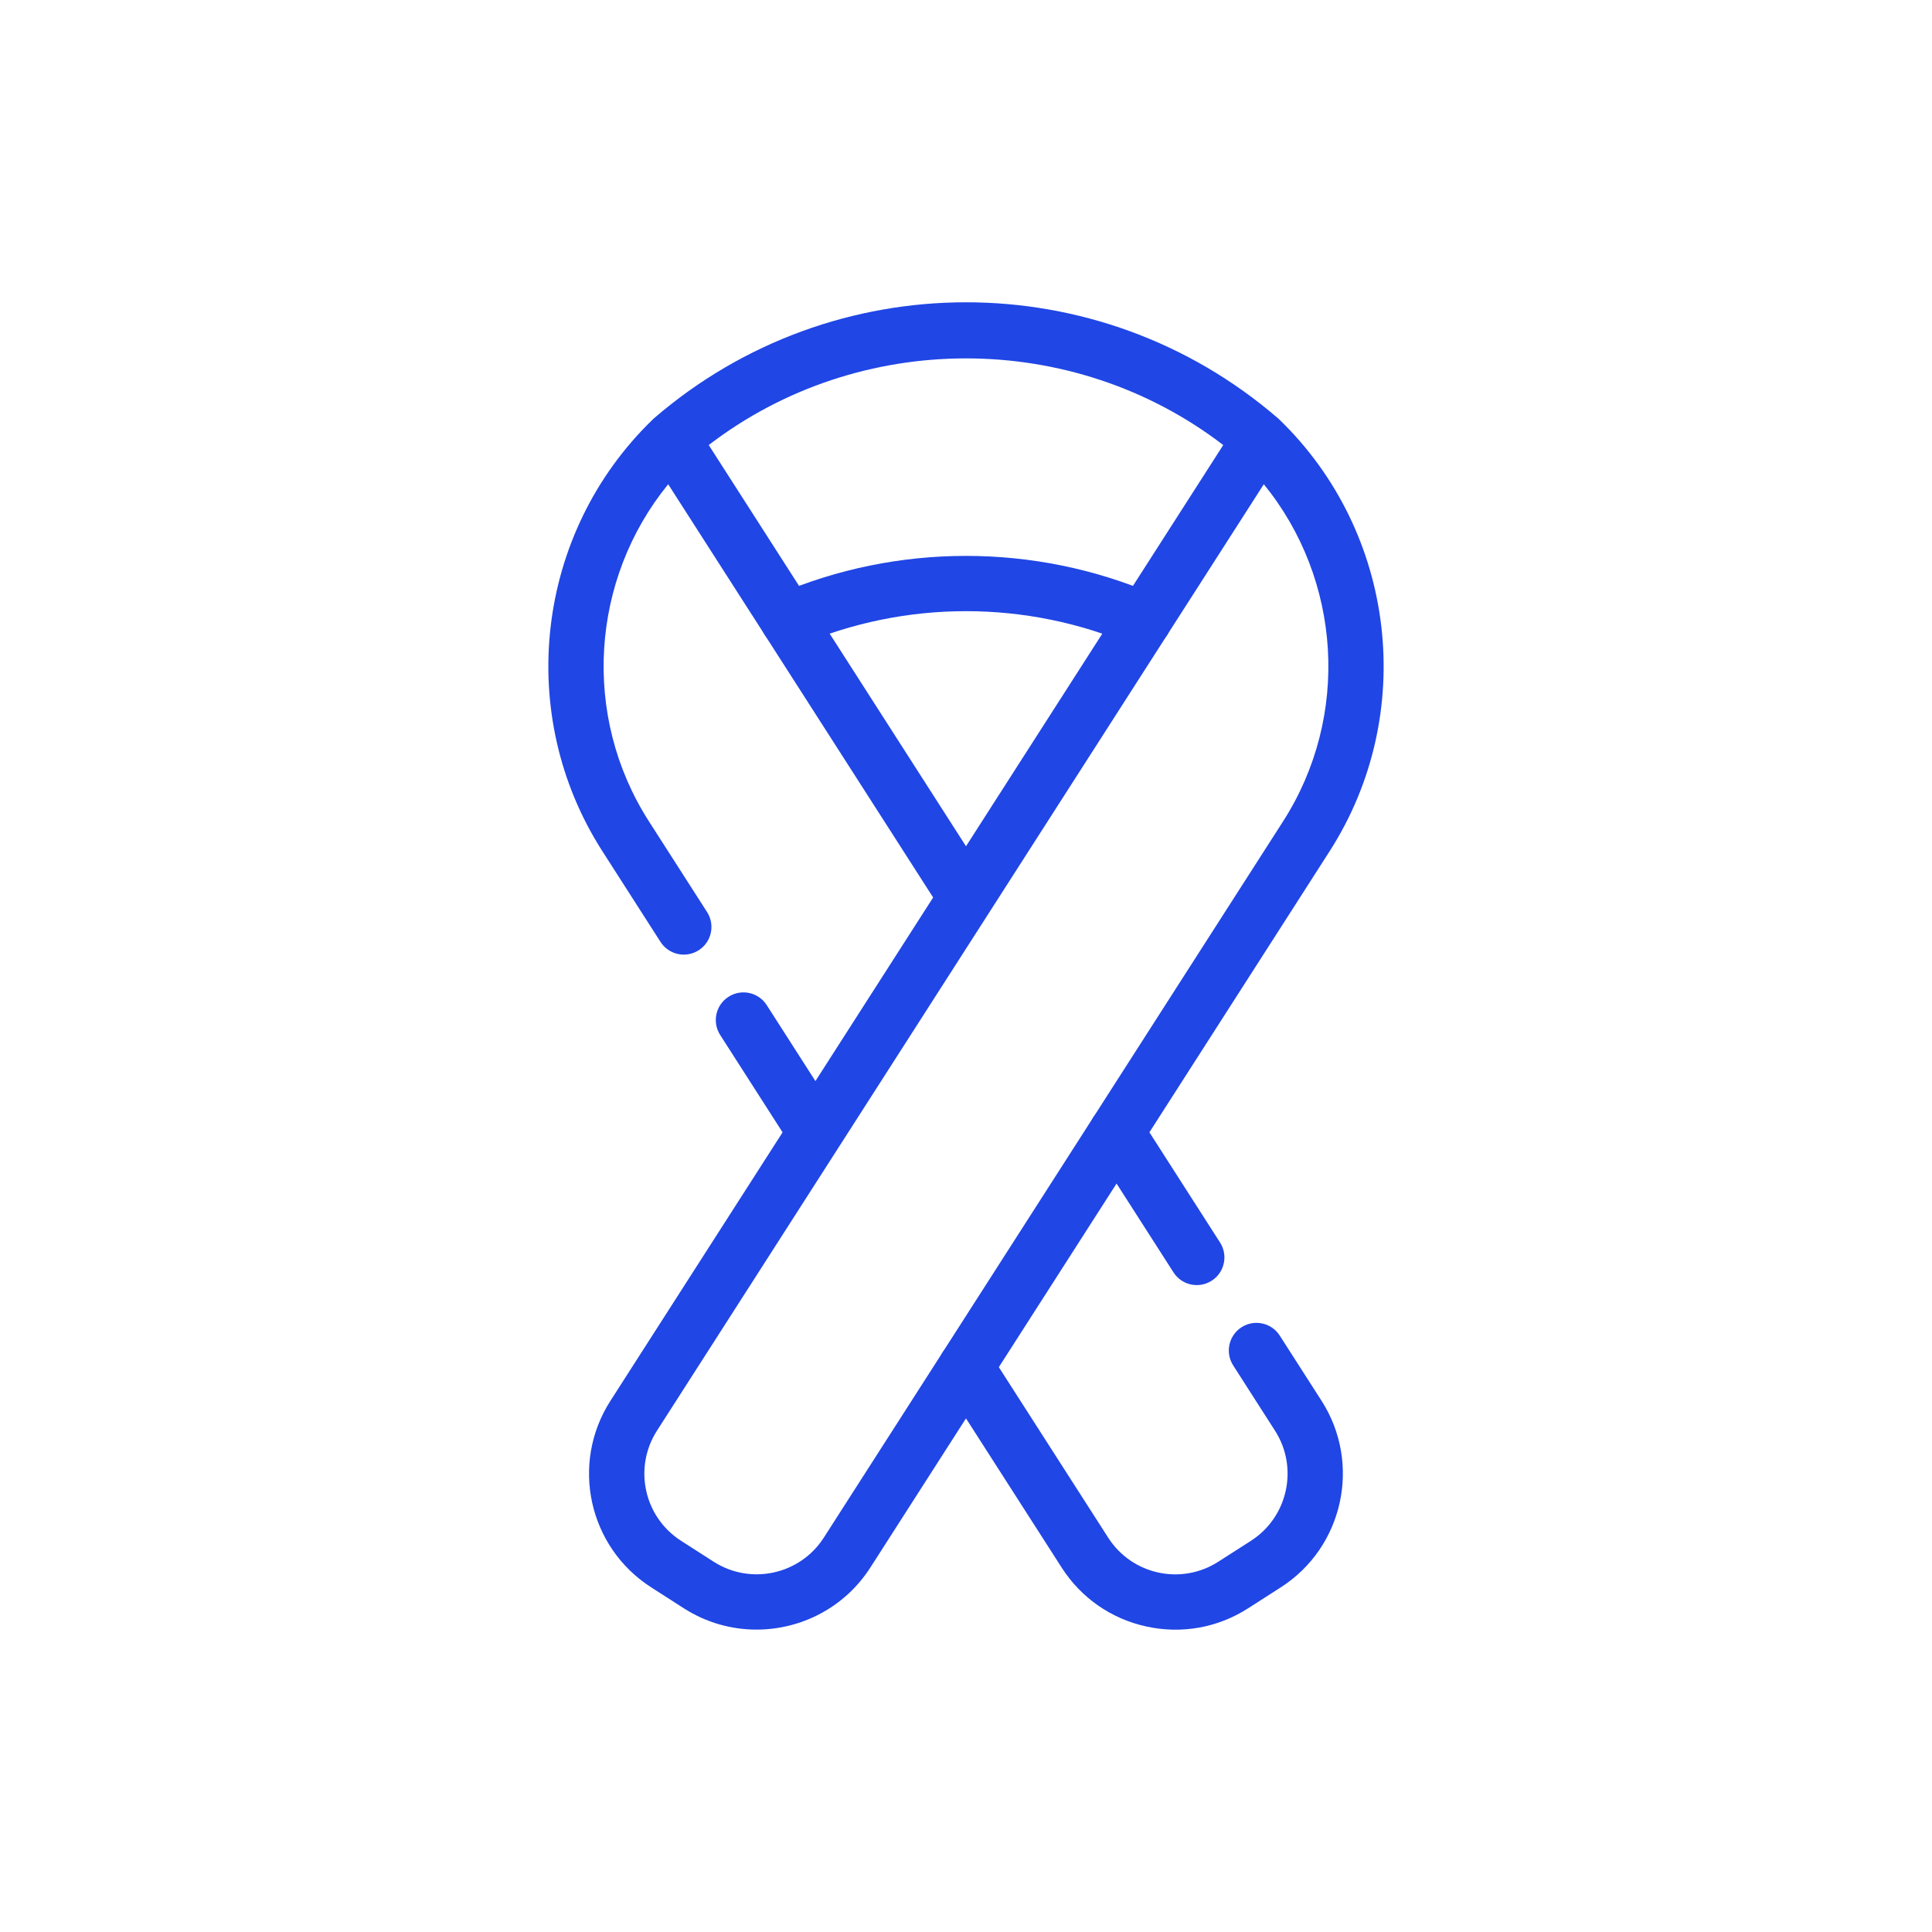 <svg xmlns="http://www.w3.org/2000/svg" xmlns:xlink="http://www.w3.org/1999/xlink" width="500" zoomAndPan="magnify" viewBox="0 0 375 375" height="500" preserveAspectRatio="xMidYMid meet" version="1.0"><defs><clipPath id="f14878f53d"><path d="M 182 256 L 261 256 L 261 316.922 L 182 316.922 Z M 182 256 " clip-rule="nonzero"/></clipPath><clipPath id="dbe4701749"><path d="M 106 58.172 L 269 58.172 L 269 316.922 L 106 316.922 Z M 106 58.172 " clip-rule="nonzero"/></clipPath></defs><path fill="#2046e5" d="M 219.906 125.281 C 220.598 125.578 221.316 125.719 222.027 125.719 C 224.105 125.719 226.086 124.504 226.961 122.473 C 228.133 119.75 226.875 116.594 224.152 115.422 C 200.859 105.391 174.141 105.391 150.844 115.422 C 148.121 116.594 146.867 119.75 148.039 122.473 C 149.211 125.195 152.367 126.453 155.094 125.281 C 175.688 116.41 199.312 116.41 219.906 125.281 Z M 219.906 125.281 " fill-opacity="1" fill-rule="nonzero"/><g clip-path="url(#f14878f53d)"><path fill="#2046e5" d="M 256.516 271.898 L 248.398 259.238 C 246.801 256.742 243.48 256.016 240.984 257.617 C 238.488 259.215 237.762 262.535 239.363 265.031 L 247.477 277.695 C 252.082 284.875 249.984 294.465 242.805 299.07 L 236.469 303.129 C 229.273 307.746 219.711 305.66 215.094 298.453 L 192.016 262.469 C 190.418 259.973 187.098 259.246 184.602 260.848 C 182.105 262.449 181.379 265.77 182.98 268.266 L 206.055 304.246 C 209.832 310.141 215.68 314.215 222.52 315.707 C 229.34 317.199 236.355 315.957 242.262 312.168 L 248.598 308.105 C 260.762 300.305 264.312 284.062 256.516 271.898 Z M 256.516 271.898 " fill-opacity="1" fill-rule="nonzero"/></g><path fill="#2046e5" d="M 213.828 215.266 C 211.332 216.863 210.605 220.184 212.207 222.68 L 227.773 246.965 C 229.371 249.457 232.688 250.188 235.188 248.586 C 237.684 246.988 238.41 243.668 236.812 241.172 L 221.246 216.887 C 219.645 214.391 216.324 213.664 213.828 215.266 Z M 213.828 215.266 " fill-opacity="1" fill-rule="nonzero"/><g clip-path="url(#dbe4701749)"><path fill="#2046e5" d="M 248.266 81.375 C 248.227 81.34 248.184 81.309 248.145 81.273 C 248.109 81.242 248.078 81.207 248.043 81.176 C 213.234 51.148 161.699 51.203 126.957 81.176 C 126.895 81.227 126.84 81.285 126.781 81.344 C 126.766 81.355 126.75 81.367 126.738 81.379 C 126.691 81.426 126.648 81.469 126.602 81.516 C 126.586 81.531 126.566 81.547 126.551 81.562 C 103.953 103.531 99.891 138.668 116.922 165.219 L 128.203 182.82 C 129.805 185.316 133.125 186.043 135.621 184.441 C 138.117 182.844 138.84 179.523 137.242 177.027 L 125.957 159.426 C 112.844 138.977 114.641 112.457 129.695 93.992 L 181.121 174.199 L 158.273 209.84 L 148.824 195.094 C 147.227 192.598 143.906 191.871 141.41 193.473 C 138.914 195.07 138.188 198.391 139.785 200.887 L 151.898 219.785 L 118.484 271.898 C 110.664 284.09 114.203 300.289 126.402 308.109 L 132.73 312.168 C 137.098 314.969 141.996 316.305 146.836 316.305 C 155.477 316.305 163.941 312.047 168.941 304.25 L 258.082 165.219 C 275.152 138.598 271.023 103.336 248.266 81.375 Z M 137.566 86.383 C 166.793 63.957 208.203 63.957 237.43 86.383 L 187.5 164.258 Z M 249.047 159.422 L 159.902 298.453 C 155.297 305.637 145.707 307.734 138.523 303.129 L 132.195 299.07 C 124.996 294.453 122.906 284.891 127.52 277.691 L 245.305 93.988 C 260.355 112.457 262.156 138.977 249.047 159.422 Z M 249.047 159.422 " fill-opacity="1" fill-rule="nonzero"/></g></svg>